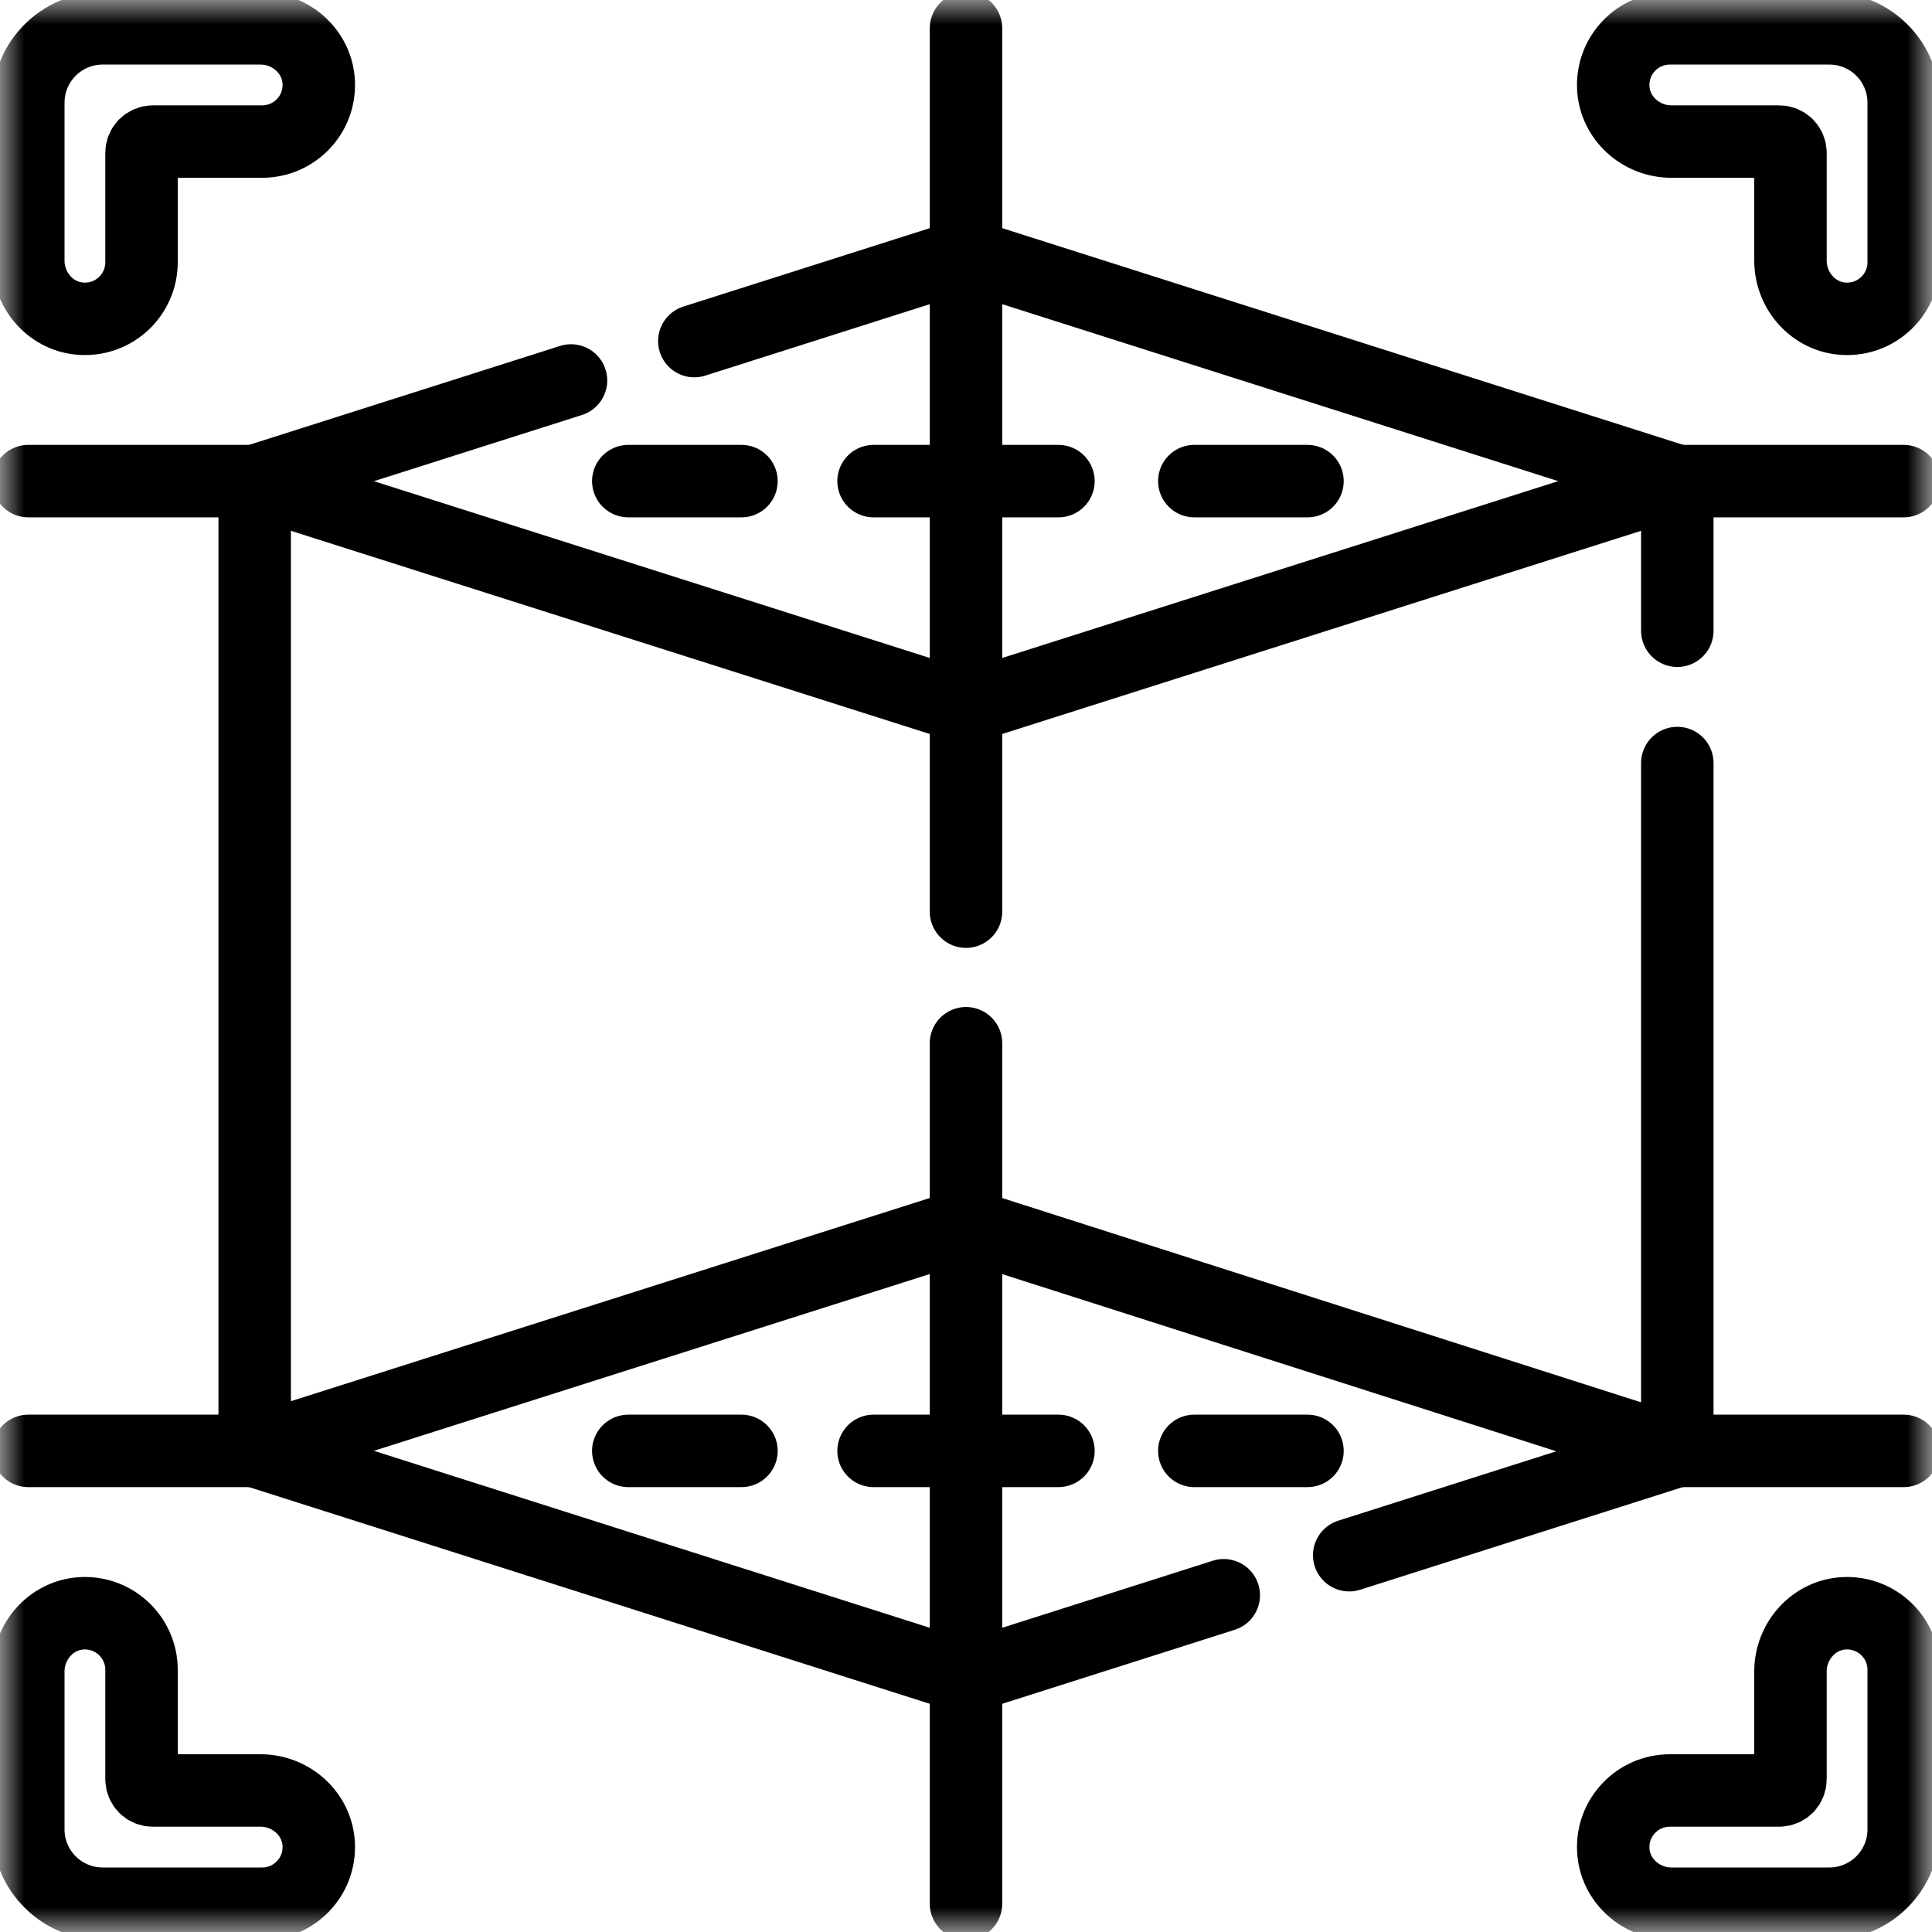 <svg width="40" height="40" viewBox="0 0 40 40" fill="none" xmlns="http://www.w3.org/2000/svg">
<g clip-path="url(#clip0_1685_560)">
<mask id="mask0_1685_560" style="mask-type:luminance" maskUnits="userSpaceOnUse" x="0" y="0" width="40" height="40">
<path d="M39.25 39.25V0.75H0.75V39.25H39.25Z" fill="white" stroke="white" stroke-width="1.5"/>
</mask>
<g mask="url(#mask0_1685_560)">
<path d="M5.273 9.961H0.586" stroke="black" stroke-width="1.5" stroke-miterlimit="10" stroke-linecap="round" stroke-linejoin="round"/>
<path d="M39.414 9.961H34.727" stroke="black" stroke-width="1.5" stroke-miterlimit="10" stroke-linecap="round" stroke-linejoin="round"/>
<path d="M5.273 30.039H0.586" stroke="black" stroke-width="1.5" stroke-miterlimit="10" stroke-linecap="round" stroke-linejoin="round"/>
<path d="M39.414 30.039H34.727" stroke="black" stroke-width="1.5" stroke-miterlimit="10" stroke-linecap="round" stroke-linejoin="round"/>
<path d="M38.185 6.6C37.555 6.571 37.07 6.028 37.07 5.397V3.165C37.07 3.103 37.045 3.044 37.002 3C36.958 2.956 36.898 2.931 36.836 2.931H34.605C33.974 2.931 33.431 2.446 33.401 1.816C33.369 1.143 33.906 0.587 34.572 0.587H37.875C38.725 0.587 39.414 1.276 39.414 2.126V5.43C39.414 6.096 38.858 6.632 38.185 6.6Z" stroke="black" stroke-width="1.5" stroke-miterlimit="10" stroke-linecap="round" stroke-linejoin="round"/>
<path d="M1.701 6.6C1.071 6.571 0.586 6.028 0.586 5.397V2.126C0.586 1.276 1.275 0.587 2.125 0.587H5.395C6.026 0.587 6.569 1.072 6.599 1.703C6.631 2.376 6.094 2.931 5.428 2.931H3.164C3.102 2.931 3.042 2.956 2.998 3C2.954 3.044 2.93 3.103 2.93 3.165V5.43C2.93 6.096 2.374 6.632 1.701 6.6Z" stroke="black" stroke-width="1.5" stroke-miterlimit="10" stroke-linecap="round" stroke-linejoin="round"/>
<path d="M5.428 39.414H2.125C1.275 39.414 0.586 38.725 0.586 37.875V34.605C0.586 33.974 1.071 33.431 1.701 33.401C2.374 33.37 2.93 33.906 2.93 34.572V36.836C2.93 36.898 2.954 36.958 2.998 37.002C3.042 37.046 3.102 37.07 3.164 37.07H5.395C6.026 37.07 6.569 37.555 6.599 38.186C6.631 38.858 6.094 39.414 5.428 39.414Z" stroke="black" stroke-width="1.5" stroke-miterlimit="10" stroke-linecap="round" stroke-linejoin="round"/>
<path d="M37.875 39.414H34.605C33.974 39.414 33.431 38.929 33.401 38.299C33.369 37.626 33.906 37.07 34.572 37.07H36.836C36.898 37.07 36.958 37.046 37.002 37.002C37.045 36.958 37.07 36.898 37.07 36.836V34.605C37.07 33.974 37.555 33.431 38.185 33.401C38.858 33.37 39.414 33.906 39.414 34.572V37.875C39.414 38.725 38.725 39.414 37.875 39.414Z" stroke="black" stroke-width="1.5" stroke-miterlimit="10" stroke-linecap="round" stroke-linejoin="round"/>
<path d="M5.508 10.039L20 14.648L34.492 10.039" stroke="black" stroke-width="1.5" stroke-miterlimit="10" stroke-linecap="round" stroke-linejoin="round"/>
<path d="M34.727 13.059V9.959L20 5.272L14.375 7.062" stroke="black" stroke-width="1.5" stroke-miterlimit="10" stroke-linecap="round" stroke-linejoin="round"/>
<path d="M27.934 32.199L34.727 30.037V15.798" stroke="black" stroke-width="1.5" stroke-miterlimit="10" stroke-linecap="round" stroke-linejoin="round"/>
<path d="M11.822 7.877L5.273 9.961V30.039L20 34.727L25.337 33.028" stroke="black" stroke-width="1.5" stroke-miterlimit="10" stroke-linecap="round" stroke-linejoin="round"/>
<path d="M5.508 29.961L20 25.352L34.414 29.961" stroke="black" stroke-width="1.5" stroke-miterlimit="10" stroke-linecap="round" stroke-linejoin="round"/>
<path d="M20 21.599V34.492" stroke="black" stroke-width="1.5" stroke-miterlimit="10" stroke-linecap="round" stroke-linejoin="round"/>
<path d="M20 14.725V18.875" stroke="black" stroke-width="1.5" stroke-miterlimit="10" stroke-linecap="round" stroke-linejoin="round"/>
<path d="M20 34.727V39.414" stroke="black" stroke-width="1.5" stroke-miterlimit="10" stroke-linecap="round" stroke-linejoin="round"/>
<path d="M20 0.586V5.273" stroke="black" stroke-width="1.5" stroke-miterlimit="10" stroke-linecap="round" stroke-linejoin="round"/>
<path d="M20 14.324V5.274" stroke="black" stroke-width="1.5" stroke-miterlimit="10" stroke-linecap="round" stroke-linejoin="round"/>
<path d="M18.086 9.961H21.914" stroke="black" stroke-width="1.5" stroke-miterlimit="10" stroke-linecap="round" stroke-linejoin="round"/>
<path d="M24.727 9.961H27.07" stroke="black" stroke-width="1.5" stroke-miterlimit="10" stroke-linecap="round" stroke-linejoin="round"/>
<path d="M13.008 9.961H15.351" stroke="black" stroke-width="1.5" stroke-miterlimit="10" stroke-linecap="round" stroke-linejoin="round"/>
<path d="M18.086 30.039H21.914" stroke="black" stroke-width="1.5" stroke-miterlimit="10" stroke-linecap="round" stroke-linejoin="round"/>
<path d="M24.727 30.039H27.07" stroke="black" stroke-width="1.5" stroke-miterlimit="10" stroke-linecap="round" stroke-linejoin="round"/>
<path d="M13.008 30.039H15.351" stroke="black" stroke-width="1.5" stroke-miterlimit="10" stroke-linecap="round" stroke-linejoin="round"/>
</g>
</g>
<defs>
<clipPath id="clip0_1685_560">
<rect width="40" height="40" fill="white"/>
</clipPath>
</defs>
</svg>
